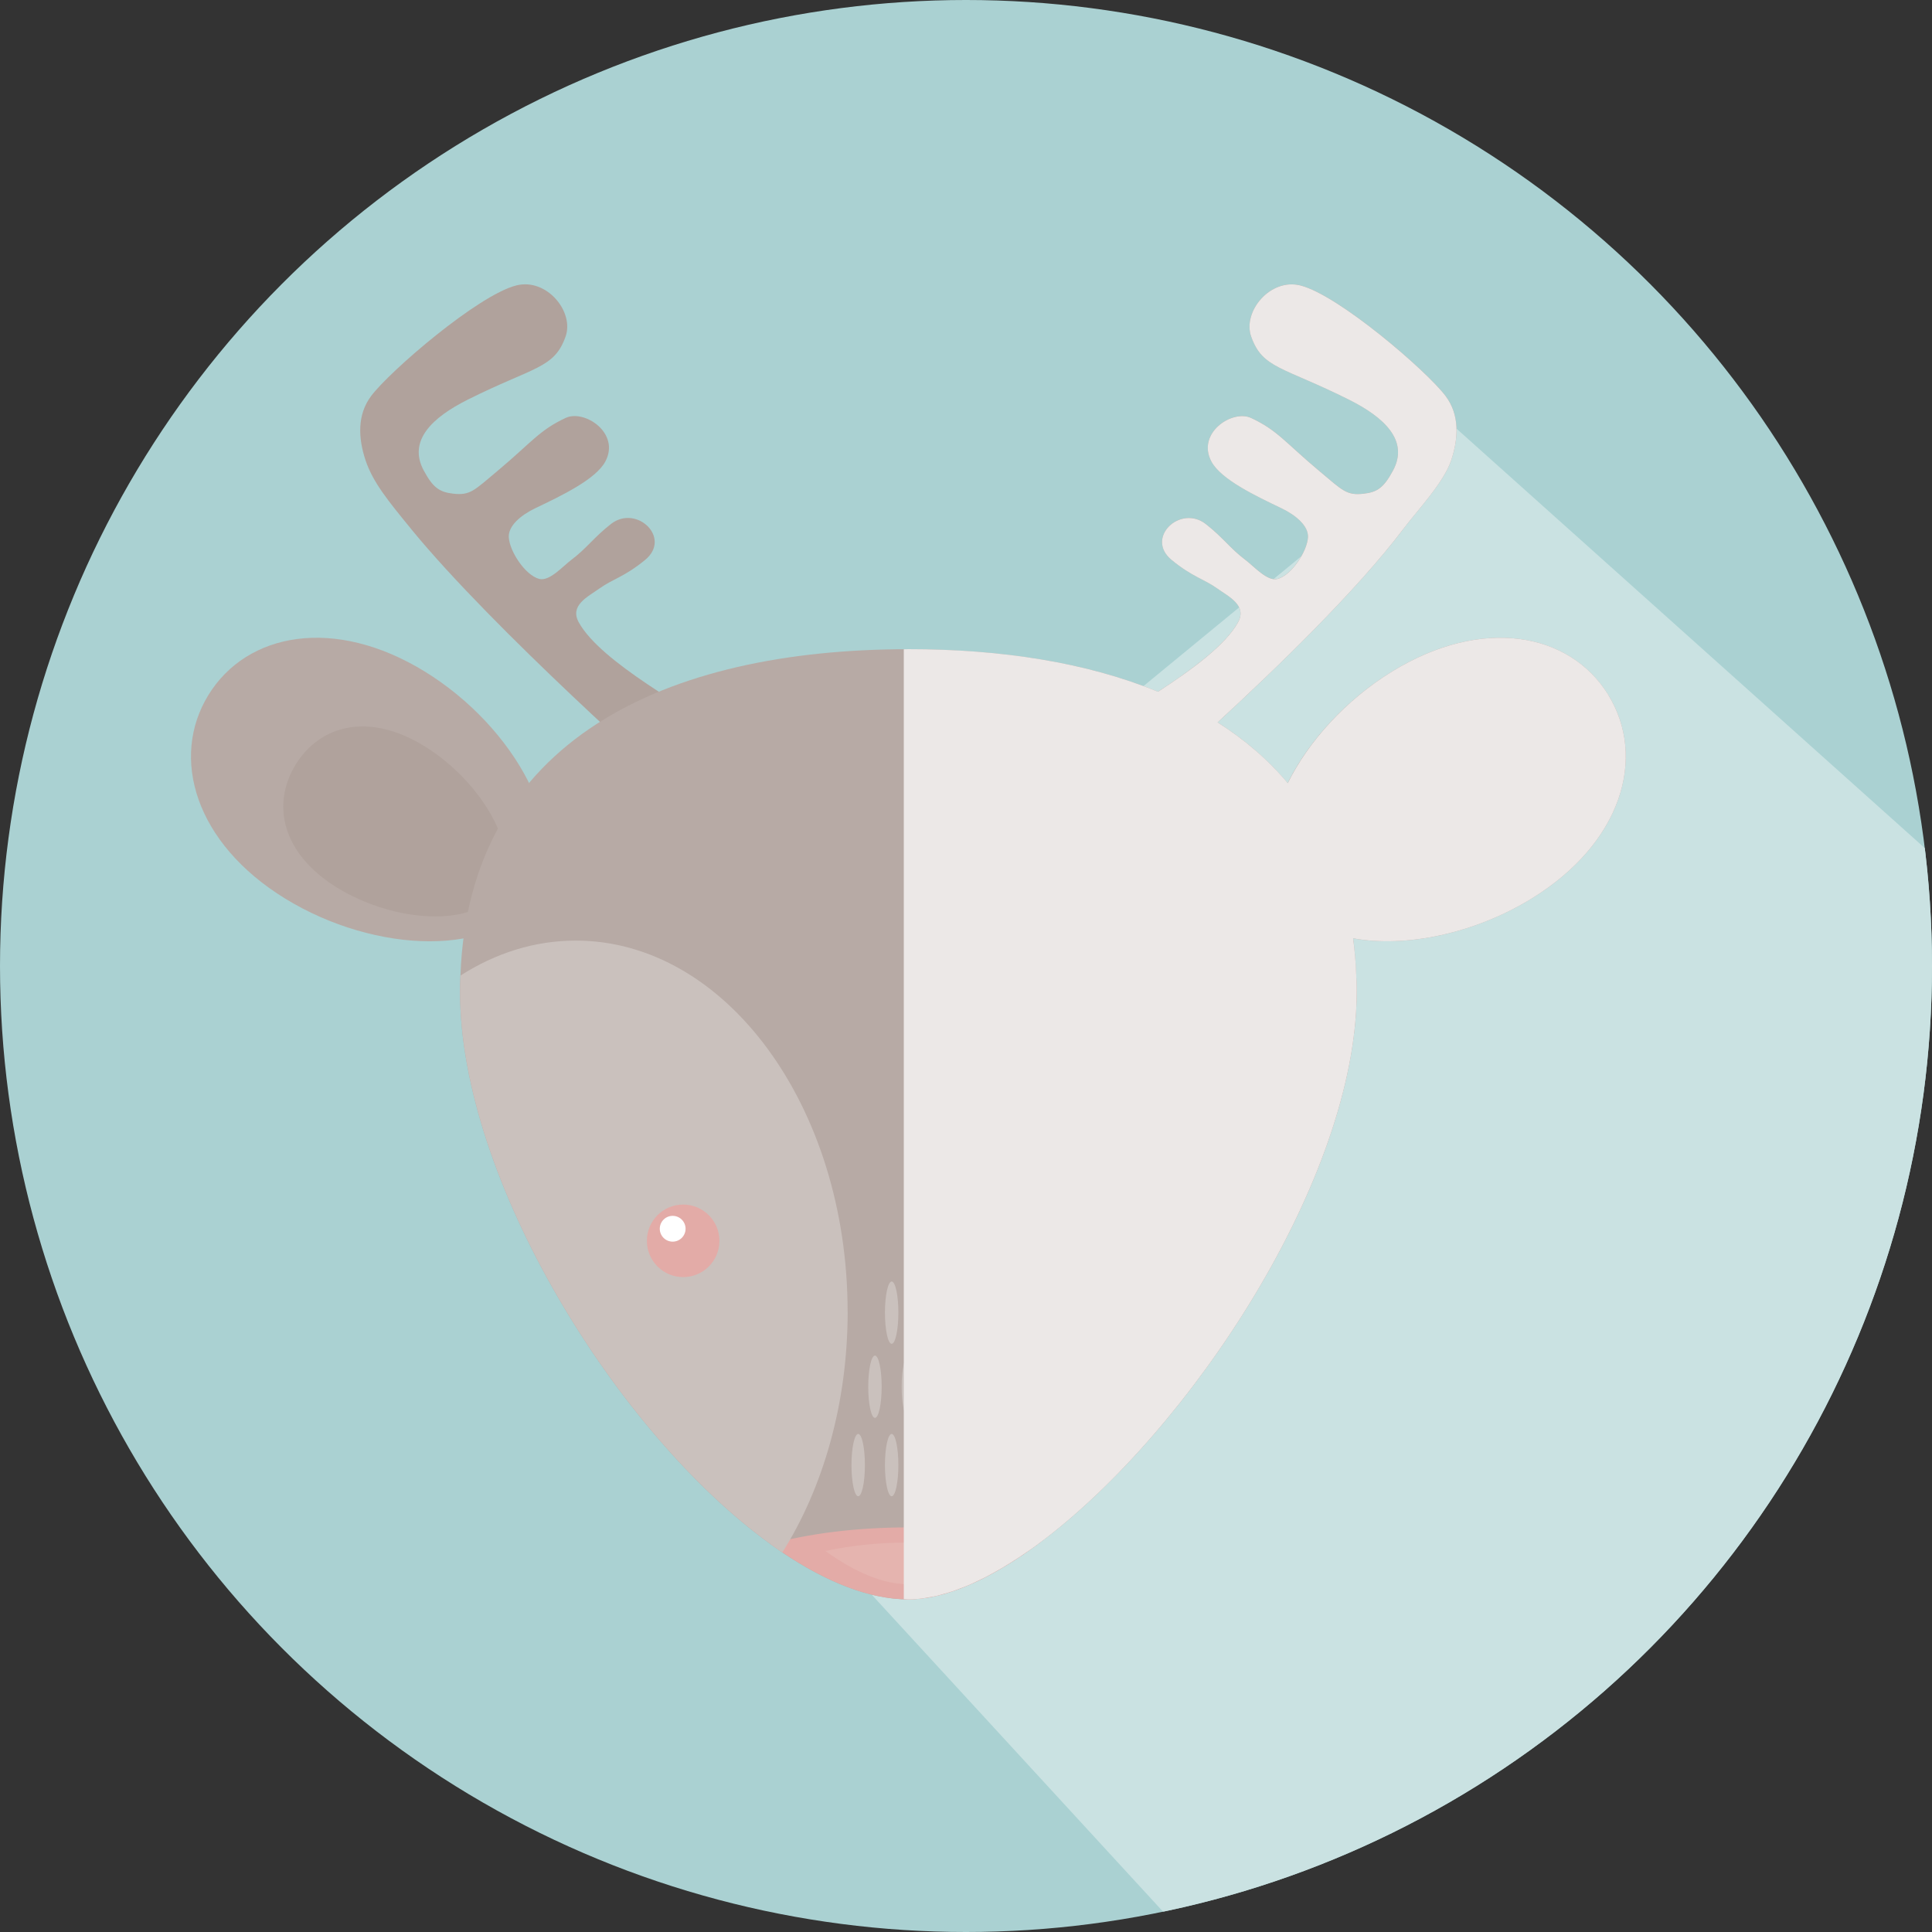<svg xmlns="http://www.w3.org/2000/svg" xmlns:xlink="http://www.w3.org/1999/xlink" viewBox="0 0 400 400"><rect x="0" y="0" width="400" height="400" fill="#333333" stroke="none"/><defs><style> .cls-1 { fill: #b7aaa5; } .cls-1, .cls-2, .cls-3, .cls-4, .cls-5, .cls-6, .cls-7, .cls-8, .cls-9, .cls-10 { stroke-width: 0px; } .cls-2 { fill: #cac1bd; } .cls-3 { fill: #ece8e7; } .cls-4 { fill: #b0a29c; } .cls-11 { isolation: isolate; } .cls-5 { fill: none; } .cls-6 { fill: #e3aba7; } .cls-12 { clip-path: url(#clippath); } .cls-7 { fill: #cae2e2; } .cls-7, .cls-13 { mix-blend-mode: multiply; } .cls-8 { fill: #fff; } .cls-9 { fill: #e5b4af; } .cls-10 { fill: #aad1d2; } </style><clipPath id="clippath"><circle class="cls-5" cx="200" cy="200" r="200"></circle></clipPath></defs><g class="cls-11"><g id="Capa_1" data-name="Capa 1"><g><g id="icon"><circle class="cls-10" cx="200" cy="200" r="200"></circle><g class="cls-12"><path class="cls-7" d="M400,176.93l-98.45-88.19L106.25,249.39l134.52,146.37c103.64-7.48,159.23-90.22,159.23-195.76,0-12.83,2.31-10.91,0-23.07Z"></path></g></g><g><g><path class="cls-4" d="M85.13,109.53c-4.7-5.75-7.91-9.63-9.45-14.24-1.53-4.61-1.75-9.44,1.18-13.33,3.92-5.2,22.15-20.89,30.05-22.87,6.27-1.57,12.01,5.43,10.19,10.58-2.35,6.66-6.49,6.19-20.25,13.07-7.32,3.66-12.44,8.47-9.13,14.65,1.92,3.57,3.26,4.5,6.12,4.82,3.53.39,4.31-.65,9.15-4.7,7.08-5.93,8.64-8.42,14.11-10.98,3.92-1.83,11.37,3.14,8.23,9.02-1.98,3.71-9.19,7.13-14.5,9.67-3.01,1.44-5.62,3.66-5.49,6.01.16,2.91,3.38,7.83,6.27,8.62,2.13.59,4.9-2.6,6.66-3.92,3.14-2.35,4.7-4.7,8.23-7.45,5.27-4.1,12.64,2.88,7.06,7.45-4.31,3.53-6.66,3.92-9.41,5.88-2.48,1.77-6.27,3.53-4.31,7.06,4.57,8.22,22.44,17.72,32.24,24.26-4.38,4.38-7.73,6.97-13.19,9.68,0,0-36.55-32.24-53.76-53.27Z"></path><path class="cls-4" d="M290.53,109.53c2.93-3.88,8.39-9.63,9.93-14.24,1.53-4.61,1.75-9.44-1.18-13.33-3.92-5.2-22.15-20.89-30.05-22.87-6.27-1.57-12.01,5.43-10.19,10.58,2.35,6.66,6.49,6.19,20.25,13.07,7.32,3.66,12.44,8.47,9.13,14.65-1.92,3.57-3.26,4.5-6.12,4.82-3.53.39-4.31-.65-9.15-4.7-7.08-5.93-8.64-8.42-14.11-10.98-3.92-1.83-11.37,3.14-8.23,9.02,1.98,3.71,9.19,7.13,14.5,9.67,3.01,1.44,5.62,3.66,5.49,6.01-.16,2.91-3.38,7.83-6.27,8.62-2.13.59-4.9-2.6-6.66-3.92-3.14-2.35-4.7-4.7-8.23-7.45-5.27-4.1-12.64,2.88-7.06,7.45,4.31,3.53,6.66,3.92,9.41,5.88,2.48,1.77,6.27,3.53,4.31,7.06-4.57,8.22-22.44,17.72-32.24,24.26,4.38,4.38,7.73,6.97,13.19,9.68,0,0,36.88-31.59,53.28-53.27Z"></path></g><g><g><path class="cls-1" d="M110.68,185.39c-7.98,12.98-32.98,12.12-51.63.66-18.65-11.46-23.88-29.17-15.9-42.16,7.98-12.98,26.14-16.32,44.79-4.86,18.65,11.46,30.72,33.37,22.74,46.36Z"></path><path class="cls-4" d="M103.33,184.19c-4.98,8.1-21.86,6.77-33.49-.38-11.63-7.15-13.61-17.41-8.63-25.51,4.98-8.1,15.02-10.97,26.66-3.82,11.63,7.15,20.45,21.61,15.47,29.71Z"></path></g><g><path class="cls-1" d="M265.46,185.39c7.98,12.98,32.98,12.12,51.63.66,18.65-11.46,23.88-29.17,15.9-42.16-7.98-12.98-26.14-16.32-44.79-4.86-18.65,11.46-30.72,33.37-22.74,46.36Z"></path><path class="cls-4" d="M272.81,184.19c4.98,8.1,21.86,6.77,33.49-.38,11.63-7.15,13.61-17.41,8.63-25.51-4.98-8.1-15.02-10.97-26.66-3.82-11.63,7.15-20.45,21.61-15.47,29.71Z"></path></g></g><path class="cls-1" d="M280.89,205.26c0,38.82-34.62,91-65.51,114.08-.6.44-1.16.88-1.76,1.29-9.28,6.62-18.16,10.51-25.56,10.51-8.03,0-16.96-3.57-26.09-9.72-.82-.56-1.63-1.13-2.45-1.72-31.7-22.86-64.28-75.42-64.28-114.42,0-1.1.03-2.2.09-3.29,1.72-48.82,42.55-67.58,92.73-67.58s91,18.75,92.73,67.58c.06,1.1.09,2.2.09,3.29Z"></path><path class="cls-6" d="M215.38,319.34c-9.91,7.4-19.44,11.79-27.31,11.79-8.75,0-18.6-4.26-28.54-11.45,7.84-2.16,17.75-3.45,28.54-3.45,10.22,0,19.69,1.16,27.31,3.1Z"></path><path class="cls-9" d="M187.97,327.99c-5,0-10.82-2.36-17.06-6.87,5.22-1.14,11.09-1.75,17.06-1.75s11.13.53,16.11,1.54c-6.12,4.65-11.62,7.09-16.11,7.09Z"></path><path class="cls-2" d="M175.5,271.55c0,19.03-5.08,36.47-13.52,49.86-.82-.56-1.63-1.13-2.45-1.72-31.7-22.86-64.28-75.42-64.28-114.42,0-1.1.03-2.2.09-3.29,7.24-4.64,15.33-7.24,23.86-7.24,31.08,0,56.29,34.4,56.29,76.83Z"></path><path class="cls-2" d="M280.89,205.26c0,38.82-34.62,91-65.51,114.08-.6.44-1.16.88-1.76,1.29-8.09-13.3-12.98-30.42-12.98-49.07,0-42.43,25.21-76.83,56.29-76.83,8.53,0,16.62,2.6,23.86,7.24.06,1.1.09,2.2.09,3.29Z"></path><g><g><circle class="cls-6" cx="141.44" cy="256.9" r="7.51"></circle><circle class="cls-8" cx="139.27" cy="254.4" r="2.67"></circle></g><g><circle class="cls-6" cx="234.71" cy="256.9" r="7.51"></circle><circle class="cls-8" cx="232.54" cy="254.4" r="2.67"></circle></g></g><g><g><ellipse class="cls-2" cx="198.46" cy="303.33" rx="1.39" ry="6.45"></ellipse><ellipse class="cls-2" cx="191.54" cy="303.33" rx="1.39" ry="6.45"></ellipse><ellipse class="cls-2" cx="184.61" cy="303.33" rx="1.39" ry="6.45"></ellipse><ellipse class="cls-2" cx="177.68" cy="303.33" rx="1.39" ry="6.45"></ellipse></g><g><ellipse class="cls-2" cx="195" cy="287.11" rx="1.39" ry="6.45"></ellipse><ellipse class="cls-2" cx="188.07" cy="287.11" rx="1.39" ry="6.45"></ellipse><ellipse class="cls-2" cx="181.15" cy="287.11" rx="1.39" ry="6.45"></ellipse></g><g><ellipse class="cls-2" cx="191.54" cy="271.77" rx="1.39" ry="6.45"></ellipse><ellipse class="cls-2" cx="184.61" cy="271.77" rx="1.39" ry="6.45"></ellipse></g></g><g class="cls-13"><path class="cls-3" d="M333,143.89c-7.98-12.98-26.14-16.32-44.79-4.86-9.51,5.84-17.28,14.4-21.59,23.11-4.1-4.89-8.99-9.06-14.53-12.58,12.14-11.16,28.81-27.28,38.44-40.02,2.93-3.88,8.39-9.63,9.93-14.24,1.53-4.61,1.75-9.44-1.18-13.33-3.92-5.2-22.15-20.89-30.05-22.87-6.27-1.57-12.01,5.43-10.19,10.58,2.35,6.66,6.49,6.19,20.25,13.07,7.32,3.66,12.44,8.47,9.13,14.65-1.92,3.57-3.26,4.5-6.12,4.82-3.53.39-4.31-.65-9.15-4.7-7.08-5.93-8.64-8.42-14.11-10.98-3.92-1.83-11.37,3.14-8.23,9.02,1.98,3.71,9.19,7.13,14.5,9.67,3.01,1.44,5.62,3.66,5.49,6.01-.16,2.91-3.38,7.83-6.27,8.62-2.13.59-4.9-2.6-6.66-3.92-3.14-2.35-4.7-4.7-8.23-7.45-5.27-4.1-12.64,2.88-7.06,7.45,4.31,3.53,6.66,3.92,9.41,5.88,2.48,1.77,6.27,3.53,4.31,7.06-2.57,4.63-9.36,9.66-16.55,14.34-14.77-6.09-32.54-8.82-51.67-8.82-.32,0-.64.02-.96.02v196.66c.32.01.64.06.96.06.95,0,1.94-.07,2.94-.2.36-.05.73-.13,1.09-.2.65-.11,1.3-.21,1.97-.37.45-.11.91-.26,1.37-.39.6-.17,1.2-.33,1.81-.54.5-.17,1.02-.38,1.53-.57.58-.22,1.17-.44,1.76-.69.54-.23,1.08-.49,1.62-.75.59-.27,1.17-.55,1.76-.85.55-.28,1.11-.59,1.66-.89.61-.33,1.21-.67,1.82-1.03.54-.32,1.09-.66,1.64-1,.65-.4,1.29-.81,1.94-1.24.51-.34,1.03-.69,1.54-1.05.36-.25.72-.48,1.09-.74.6-.41,1.16-.85,1.76-1.29,30.89-23.08,65.51-75.26,65.51-114.08,0-1.1-.03-2.2-.09-3.29-.09-2.66-.32-5.21-.65-7.7,10.94,2,25.2-1.01,36.94-8.22,18.65-11.46,23.88-29.17,15.9-42.16Z"></path></g></g></g></g></g></svg>
